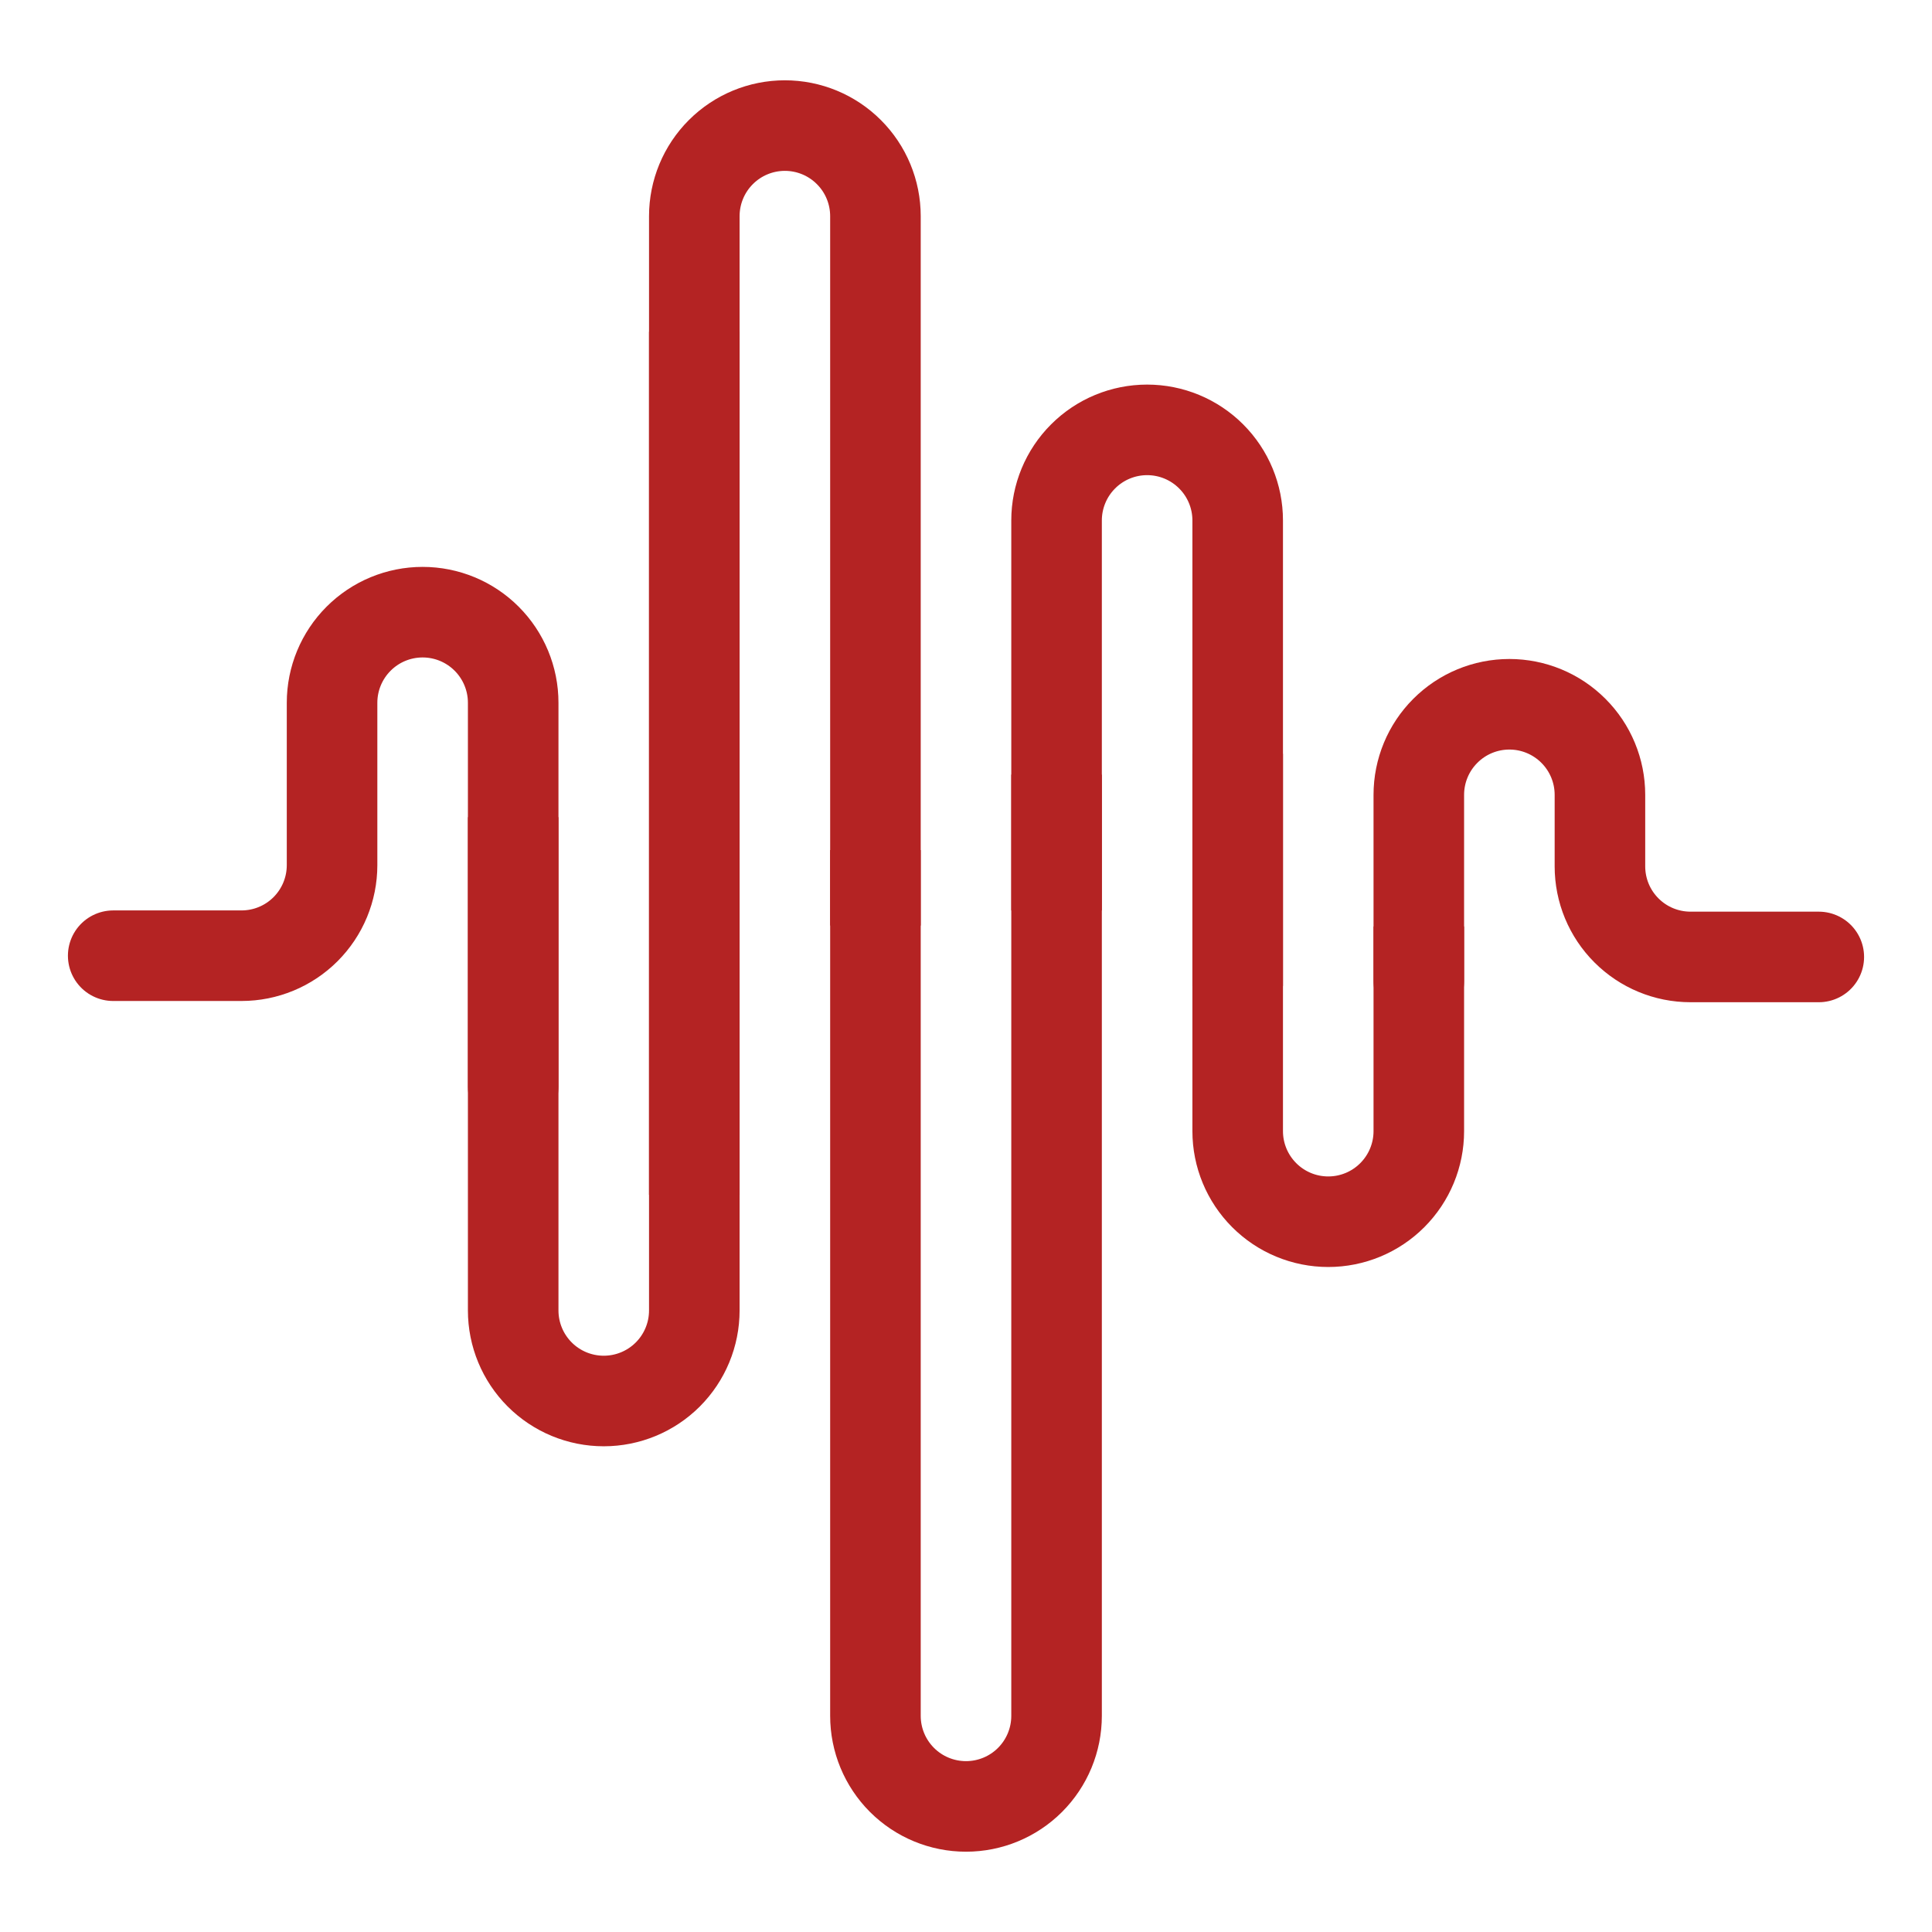 <?xml version="1.0" encoding="UTF-8"?> <svg xmlns="http://www.w3.org/2000/svg" width="64" height="64" viewBox="0 0 64 64" fill="none"> <path d="M3.75 31.659H8C8.796 31.659 9.559 31.343 10.121 30.781C10.684 30.218 11 29.455 11 28.659V23.279C11 22.484 11.316 21.721 11.879 21.158C12.441 20.595 13.204 20.279 14 20.279C14.796 20.279 15.559 20.595 16.121 21.158C16.684 21.721 17 22.484 17 23.279V35.999" stroke="#B42323" stroke-width="3" stroke-linecap="round" stroke-linejoin="round"></path> <path d="M23 12.49V43.41C23 44.206 22.684 44.969 22.121 45.532C21.559 46.094 20.796 46.41 20 46.41C19.204 46.41 18.441 46.094 17.879 45.532C17.316 44.969 17 44.206 17 43.41V28.57" stroke="#B42323" stroke-width="3" stroke-linecap="square" stroke-linejoin="round"></path> <path d="M23 38.08V7.16C23 6.365 23.316 5.601 23.879 5.039C24.441 4.476 25.204 4.16 26 4.16C26.796 4.16 27.559 4.476 28.121 5.039C28.684 5.601 29 6.365 29 7.16V29.16" stroke="#B42323" stroke-width="3" stroke-linecap="square" stroke-linejoin="round"></path> <path d="M35 27.16V56.84C35 57.636 34.684 58.399 34.121 58.962C33.559 59.524 32.796 59.84 32 59.84C31.204 59.84 30.441 59.524 29.879 58.962C29.316 58.399 29 57.636 29 56.84V29.66" stroke="#B42323" stroke-width="3" stroke-linecap="square" stroke-linejoin="round"></path> <path d="M35 28.66V17.24C35 16.445 35.316 15.681 35.879 15.119C36.441 14.556 37.204 14.24 38 14.24C38.796 14.24 39.559 14.556 40.121 15.119C40.684 15.681 41 16.445 41 17.24V31.16" stroke="#B42323" stroke-width="3" stroke-linecap="square" stroke-linejoin="round"></path> <path d="M47 32.191V37.471C47 38.266 46.684 39.029 46.121 39.592C45.559 40.155 44.796 40.471 44 40.471C43.204 40.471 42.441 40.155 41.879 39.592C41.316 39.029 41 38.266 41 37.471V26.471" stroke="#B42323" stroke-width="3" stroke-linecap="square" stroke-linejoin="round"></path> <path d="M60.25 31.7H56C55.204 31.7 54.441 31.384 53.879 30.821C53.316 30.259 53 29.496 53 28.7V26.33C53 25.534 52.684 24.771 52.121 24.209C51.559 23.646 50.796 23.33 50 23.33C49.204 23.33 48.441 23.646 47.879 24.209C47.316 24.771 47 25.534 47 26.33V32.5" stroke="#B42323" stroke-width="3" stroke-linecap="round" stroke-linejoin="round"></path> </svg> 